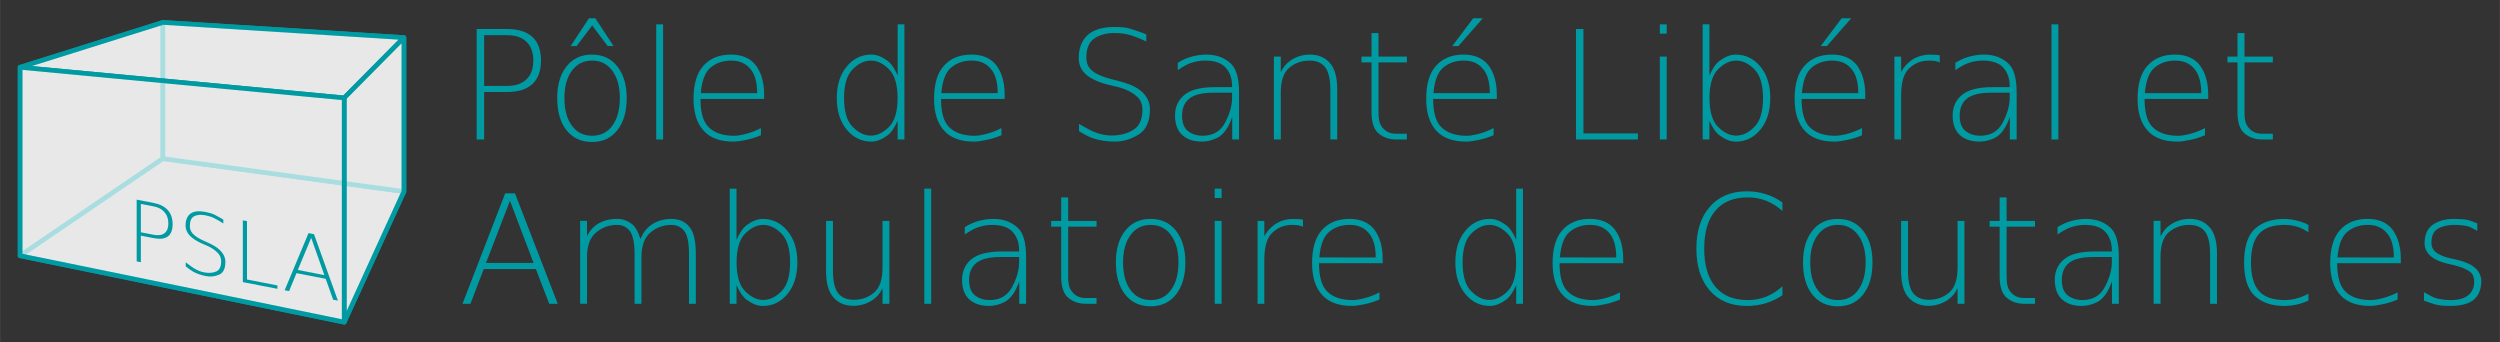 <svg xmlns:dc="http://purl.org/dc/elements/1.1/" xmlns:cc="http://creativecommons.org/ns#" xmlns:rdf="http://www.w3.org/1999/02/22-rdf-syntax-ns#" xmlns:svg="http://www.w3.org/2000/svg" xmlns="http://www.w3.org/2000/svg" xmlns:sodipodi="http://sodipodi.sourceforge.net/DTD/sodipodi-0.dtd" xmlns:inkscape="http://www.inkscape.org/namespaces/inkscape" width="422.764" height="57.87" viewBox="0 0 111.856 15.312" id="svg8" sodipodi:docname="logo PSLA Coutances.svg" inkscape:version="0.92.4 (5da689c313, 2019-01-14)" inkscape:export-filename="./logo PSLA Coutances.png" inkscape:export-xdpi="42.09" inkscape:export-ydpi="42.09"><rect x="0" y="0" width="111.856" height="15.312" fill="#333333" stroke="none"/><defs id="defs2"></defs><g inkscape:label="Calque 1" inkscape:groupmode="layer" id="layer1" transform="translate(-42.723,-103.924)"><g aria-label="P&#xF4;le de Sant&#xE9; Lib&#xE9;ral et Ambulatoire de Coutances" transform="scale(1.006,0.994)" style="font-style:normal;font-weight:normal;font-size:5.917px;line-height:1.25;font-family:sans-serif;letter-spacing:0px;word-spacing:0px;fill:#009aa2;fill-opacity:1;stroke:none;stroke-width:0.265" id="text817"><path d="m 63.999,106.133 v 2.285 h 1.023 q 0.556,0 0.859,-0.296 0.306,-0.296 0.306,-0.849 0,-0.543 -0.306,-0.843 -0.303,-0.296 -0.859,-0.296 z m -0.333,-0.276 h 1.356 q 0.743,0 1.126,0.36 0.38,0.36 0.38,1.056 0,0.699 -0.38,1.059 -0.383,0.36 -1.126,0.36 h -1.023 v 2.138 h -0.333 z" style="font-style:normal;font-variant:normal;font-weight:200;font-stretch:normal;font-size:6.821px;line-height:0px;font-family:'Helvetica Neue';-inkscape-font-specification:'Helvetica Neue Ultra-Light';text-align:start;text-anchor:start;fill:#009aa2;fill-opacity:1;stroke-width:0.265" id="path1388"></path><path d="m 69.701,107.738 q -0.33,-0.46 -0.899,-0.46 -0.57,0 -0.899,0.456 -0.333,0.453 -0.333,1.226 0,0.793 0.33,1.246 0.33,0.456 0.903,0.456 0.57,0 0.899,-0.456 0.333,-0.46 0.333,-1.246 0,-0.763 -0.333,-1.222 z m -0.903,-0.729 q 0.713,0 1.126,0.533 0.416,0.536 0.416,1.422 0,0.916 -0.416,1.446 -0.413,0.533 -1.126,0.533 -0.719,0 -1.136,-0.53 -0.413,-0.53 -0.413,-1.449 0,-0.896 0.416,-1.426 0.416,-0.53 1.132,-0.53 z m -0.137,-1.635 h 0.283 l 0.813,1.252 h -0.263 l -0.689,-0.929 -0.693,0.929 h -0.266 z" style="font-style:normal;font-variant:normal;font-weight:200;font-stretch:normal;font-size:6.821px;line-height:0px;font-family:'Helvetica Neue';-inkscape-font-specification:'Helvetica Neue Ultra-Light';text-align:start;text-anchor:start;fill:#009aa2;fill-opacity:1;stroke-width:0.265" id="path1390"></path><path d="m 71.653,105.647 h 0.306 v 5.183 h -0.306 z" style="font-style:normal;font-variant:normal;font-weight:200;font-stretch:normal;font-size:6.821px;line-height:0px;font-family:'Helvetica Neue';-inkscape-font-specification:'Helvetica Neue Ultra-Light';text-align:start;text-anchor:start;fill:#009aa2;fill-opacity:1;stroke-width:0.265" id="path1392"></path><path d="m 76.453,108.811 v 0.193 h -2.831 q 0,0.899 0.35,1.259 0.386,0.4 1.149,0.4 0.2,0 0.53,-0.087 0.333,-0.087 0.659,-0.26 v 0.323 q -0.33,0.14 -0.676,0.213 -0.346,0.073 -0.55,0.073 -0.863,0 -1.299,-0.466 -0.473,-0.496 -0.473,-1.456 0,-0.996 0.433,-1.485 0.443,-0.51 1.232,-0.51 0.733,0 1.106,0.483 0.37,0.506 0.37,1.319 z m -0.31,-0.067 q 0,-0.786 -0.353,-1.146 -0.296,-0.32 -0.806,-0.32 -0.556,0 -0.933,0.333 -0.346,0.31 -0.416,1.132 z" style="font-style:normal;font-variant:normal;font-weight:200;font-stretch:normal;font-size:6.821px;line-height:0px;font-family:'Helvetica Neue';-inkscape-font-specification:'Helvetica Neue Ultra-Light';text-align:start;text-anchor:start;fill:#009aa2;fill-opacity:1;stroke-width:0.265" id="path1394"></path><path d="m 82.391,107.951 v -2.305 h 0.3 v 5.183 h -0.3 v -0.846 q -0.21,0.486 -0.456,0.666 -0.376,0.276 -0.709,0.276 -0.663,0 -1.102,-0.54 -0.44,-0.54 -0.44,-1.419 0,-0.879 0.44,-1.419 0.44,-0.54 1.102,-0.54 0.333,0 0.709,0.276 0.246,0.18 0.456,0.666 z m -1.998,-0.283 q -0.386,0.39 -0.386,1.299 0,0.909 0.386,1.299 0.383,0.39 0.809,0.39 0.416,0 0.803,-0.39 0.383,-0.39 0.383,-1.299 0,-0.909 -0.383,-1.299 -0.386,-0.39 -0.803,-0.39 -0.426,0 -0.809,0.39 z" style="font-style:normal;font-variant:normal;font-weight:200;font-stretch:normal;font-size:6.821px;line-height:0px;font-family:'Helvetica Neue';-inkscape-font-specification:'Helvetica Neue Ultra-Light';text-align:start;text-anchor:start;fill:#009aa2;fill-opacity:1;stroke-width:0.265" id="path1396"></path><path d="m 87.151,108.811 v 0.193 h -2.831 q 0,0.899 0.35,1.259 0.386,0.4 1.149,0.4 0.2,0 0.53,-0.087 0.333,-0.087 0.659,-0.26 v 0.323 q -0.33,0.14 -0.676,0.213 -0.346,0.073 -0.55,0.073 -0.863,0 -1.299,-0.466 -0.473,-0.496 -0.473,-1.456 0,-0.996 0.433,-1.485 0.443,-0.51 1.232,-0.51 0.733,0 1.106,0.483 0.37,0.506 0.37,1.319 z m -0.31,-0.067 q 0,-0.786 -0.353,-1.146 -0.296,-0.32 -0.806,-0.32 -0.556,0 -0.933,0.333 -0.346,0.31 -0.416,1.132 z" style="font-style:normal;font-variant:normal;font-weight:200;font-stretch:normal;font-size:6.821px;line-height:0px;font-family:'Helvetica Neue';-inkscape-font-specification:'Helvetica Neue Ultra-Light';text-align:start;text-anchor:start;fill:#009aa2;fill-opacity:1;stroke-width:0.265" id="path1398"></path><path d="m 93.449,106.106 v 0.313 q -0.326,-0.163 -0.723,-0.29 -0.26,-0.083 -0.656,-0.09 -0.586,-0.01 -0.953,0.26 -0.333,0.246 -0.333,0.846 0,0.37 0.253,0.586 0.27,0.23 0.813,0.37 l 0.396,0.103 q 0.533,0.14 0.823,0.333 0.543,0.37 0.543,0.929 0,0.809 -0.476,1.122 -0.52,0.336 -1.066,0.336 -0.57,0 -1.019,-0.157 -0.283,-0.113 -0.593,-0.313 v -0.326 q 0.466,0.276 0.653,0.353 0.416,0.17 0.773,0.17 0.61,0 1.013,-0.27 0.38,-0.253 0.38,-0.889 0,-0.373 -0.233,-0.586 -0.336,-0.31 -0.873,-0.44 l -0.4,-0.097 q -0.48,-0.117 -0.816,-0.326 -0.51,-0.32 -0.51,-0.873 0,-0.689 0.416,-1.059 0.386,-0.343 1.172,-0.346 0.463,0 0.709,0.08 0.633,0.206 0.706,0.26 z" style="font-style:normal;font-variant:normal;font-weight:200;font-stretch:normal;font-size:6.821px;line-height:0px;font-family:'Helvetica Neue';-inkscape-font-specification:'Helvetica Neue Ultra-Light';text-align:start;text-anchor:start;fill:#009aa2;fill-opacity:1;stroke-width:0.265" id="path1400"></path><path d="m 96.433,108.724 q -0.739,0 -1.066,0.263 -0.326,0.263 -0.326,0.769 0,0.493 0.27,0.699 0.27,0.207 0.639,0.207 0.699,0 1.006,-0.593 0.31,-0.593 0.31,-1.116 v -0.23 z m 1.142,-0.023 v 2.128 h -0.303 v -1.013 q -0.256,0.743 -0.679,0.946 -0.336,0.163 -0.669,0.163 -0.556,0 -0.876,-0.296 -0.32,-0.3 -0.32,-0.879 0,-0.58 0.416,-0.926 0.416,-0.35 1.362,-0.35 h 0.759 v -0.06 q 0,-0.496 -0.283,-0.816 -0.28,-0.32 -0.926,-0.32 -0.32,0 -0.653,0.12 -0.213,0.077 -0.553,0.31 v -0.33 q 0.296,-0.183 0.553,-0.26 0.373,-0.11 0.716,-0.11 0.659,0 1.086,0.4 0.37,0.343 0.37,1.292 z" style="font-style:normal;font-variant:normal;font-weight:200;font-stretch:normal;font-size:6.821px;line-height:0px;font-family:'Helvetica Neue';-inkscape-font-specification:'Helvetica Neue Ultra-Light';text-align:start;text-anchor:start;fill:#009aa2;fill-opacity:1;stroke-width:0.265" id="path1402"></path><path d="m 101.942,108.578 v 2.252 h -0.306 v -2.232 q 0,-0.726 -0.233,-1.023 -0.233,-0.296 -0.686,-0.296 -0.53,0 -0.906,0.32 -0.38,0.323 -0.38,1.122 v 2.108 h -0.306 v -3.73 h 0.306 v 0.699 q 0.163,-0.34 0.43,-0.52 0.393,-0.27 0.869,-0.27 0.553,0 0.883,0.376 0.33,0.373 0.33,1.192 z" style="font-style:normal;font-variant:normal;font-weight:200;font-stretch:normal;font-size:6.821px;line-height:0px;font-family:'Helvetica Neue';-inkscape-font-specification:'Helvetica Neue Ultra-Light';text-align:start;text-anchor:start;fill:#009aa2;fill-opacity:1;stroke-width:0.265" id="path1404"></path><path d="m 103.778,106.04 v 1.059 h 1.262 v 0.26 h -1.262 v 2.242 q 0,0.426 0.11,0.596 0.226,0.373 0.659,0.373 h 0.493 v 0.26 h -0.476 q -0.456,0 -0.776,-0.266 -0.32,-0.266 -0.32,-0.963 v -2.242 h -0.446 v -0.26 h 0.446 v -1.059 z" style="font-style:normal;font-variant:normal;font-weight:200;font-stretch:normal;font-size:6.821px;line-height:0px;font-family:'Helvetica Neue';-inkscape-font-specification:'Helvetica Neue Ultra-Light';text-align:start;text-anchor:start;fill:#009aa2;fill-opacity:1;stroke-width:0.265" id="path1406"></path><path d="m 109.04,108.811 v 0.193 h -2.831 q 0,0.899 0.35,1.259 0.386,0.4 1.149,0.4 0.2,0 0.53,-0.087 0.333,-0.087 0.659,-0.26 v 0.323 q -0.33,0.14 -0.676,0.213 -0.346,0.073 -0.55,0.073 -0.863,0 -1.299,-0.466 -0.473,-0.496 -0.473,-1.456 0,-0.996 0.433,-1.485 0.443,-0.51 1.232,-0.51 0.733,0 1.106,0.483 0.37,0.506 0.37,1.319 z m -0.31,-0.067 q 0,-0.786 -0.353,-1.146 -0.296,-0.32 -0.806,-0.32 -0.556,0 -0.933,0.333 -0.346,0.31 -0.416,1.132 z m -0.739,-3.371 h 0.426 l -1.086,1.252 h -0.273 z" style="font-style:normal;font-variant:normal;font-weight:200;font-stretch:normal;font-size:6.821px;line-height:0px;font-family:'Helvetica Neue';-inkscape-font-specification:'Helvetica Neue Ultra-Light';text-align:start;text-anchor:start;fill:#009aa2;fill-opacity:1;stroke-width:0.265" id="path1408"></path><path d="m 112.561,105.856 h 0.333 v 4.7 h 2.421 v 0.273 h -2.754 z" style="font-style:normal;font-variant:normal;font-weight:200;font-stretch:normal;font-size:6.821px;line-height:0px;font-family:'Helvetica Neue';-inkscape-font-specification:'Helvetica Neue Ultra-Light';text-align:start;text-anchor:start;fill:#009aa2;fill-opacity:1;stroke-width:0.265" id="path1410"></path><path d="m 116.291,107.099 h 0.306 v 3.73 h -0.306 z m 0,-1.452 h 0.306 v 0.42 h -0.306 z" style="font-style:normal;font-variant:normal;font-weight:200;font-stretch:normal;font-size:6.821px;line-height:0px;font-family:'Helvetica Neue';-inkscape-font-specification:'Helvetica Neue Ultra-Light';text-align:start;text-anchor:start;fill:#009aa2;fill-opacity:1;stroke-width:0.265" id="path1412"></path><path d="m 120.494,110.266 q 0.386,-0.39 0.386,-1.299 0,-0.909 -0.386,-1.299 -0.383,-0.39 -0.809,-0.39 -0.416,0 -0.803,0.39 -0.383,0.39 -0.383,1.299 0,0.909 0.383,1.299 0.386,0.39 0.803,0.39 0.426,0 0.809,-0.39 z m -1.998,-2.315 q 0.21,-0.486 0.456,-0.666 0.376,-0.276 0.709,-0.276 0.663,0 1.102,0.54 0.44,0.54 0.44,1.419 0,0.879 -0.44,1.419 -0.44,0.54 -1.102,0.54 -0.333,0 -0.709,-0.276 -0.246,-0.18 -0.456,-0.666 v 0.846 h -0.3 v -5.183 h 0.3 z" style="font-style:normal;font-variant:normal;font-weight:200;font-stretch:normal;font-size:6.821px;line-height:0px;font-family:'Helvetica Neue';-inkscape-font-specification:'Helvetica Neue Ultra-Light';text-align:start;text-anchor:start;fill:#009aa2;fill-opacity:1;stroke-width:0.265" id="path1414"></path><path d="m 125.427,108.811 v 0.193 h -2.831 q 0,0.899 0.35,1.259 0.386,0.4 1.149,0.4 0.2,0 0.53,-0.087 0.333,-0.087 0.659,-0.26 v 0.323 q -0.33,0.14 -0.676,0.213 -0.346,0.073 -0.55,0.073 -0.863,0 -1.299,-0.466 -0.473,-0.496 -0.473,-1.456 0,-0.996 0.433,-1.485 0.443,-0.51 1.232,-0.51 0.733,0 1.106,0.483 0.37,0.506 0.37,1.319 z m -0.31,-0.067 q 0,-0.786 -0.353,-1.146 -0.296,-0.32 -0.806,-0.32 -0.556,0 -0.933,0.333 -0.346,0.31 -0.416,1.132 z m -0.739,-3.371 h 0.426 l -1.086,1.252 h -0.273 z" style="font-style:normal;font-variant:normal;font-weight:200;font-stretch:normal;font-size:6.821px;line-height:0px;font-family:'Helvetica Neue';-inkscape-font-specification:'Helvetica Neue Ultra-Light';text-align:start;text-anchor:start;fill:#009aa2;fill-opacity:1;stroke-width:0.265" id="path1416"></path><path d="m 128.741,107.362 q -0.073,-0.037 -0.2,-0.063 -0.113,-0.02 -0.286,-0.02 -0.566,0 -0.939,0.42 -0.293,0.34 -0.293,1.166 v 1.965 h -0.3 v -3.73 h 0.3 v 0.699 q 0.15,-0.3 0.42,-0.506 0.373,-0.283 0.879,-0.283 0.13,0 0.226,0.01 0.1,0 0.193,0.023 z" style="font-style:normal;font-variant:normal;font-weight:200;font-stretch:normal;font-size:6.821px;line-height:0px;font-family:'Helvetica Neue';-inkscape-font-specification:'Helvetica Neue Ultra-Light';text-align:start;text-anchor:start;fill:#009aa2;fill-opacity:1;stroke-width:0.265" id="path1418"></path><path d="m 131.019,108.724 q -0.739,0 -1.066,0.263 -0.326,0.263 -0.326,0.769 0,0.493 0.27,0.699 0.27,0.207 0.639,0.207 0.699,0 1.006,-0.593 0.31,-0.593 0.31,-1.116 v -0.23 z m 1.142,-0.023 v 2.128 h -0.303 v -1.013 q -0.256,0.743 -0.679,0.946 -0.336,0.163 -0.669,0.163 -0.556,0 -0.876,-0.296 -0.32,-0.3 -0.32,-0.879 0,-0.58 0.416,-0.926 0.416,-0.35 1.362,-0.35 h 0.759 v -0.06 q 0,-0.496 -0.283,-0.816 -0.28,-0.32 -0.926,-0.32 -0.32,0 -0.653,0.12 -0.213,0.077 -0.553,0.31 v -0.33 q 0.296,-0.183 0.553,-0.26 0.373,-0.11 0.716,-0.11 0.659,0 1.086,0.4 0.37,0.343 0.37,1.292 z" style="font-style:normal;font-variant:normal;font-weight:200;font-stretch:normal;font-size:6.821px;line-height:0px;font-family:'Helvetica Neue';-inkscape-font-specification:'Helvetica Neue Ultra-Light';text-align:start;text-anchor:start;fill:#009aa2;fill-opacity:1;stroke-width:0.265" id="path1420"></path><path d="m 133.71,105.647 h 0.306 v 5.183 h -0.306 z" style="font-style:normal;font-variant:normal;font-weight:200;font-stretch:normal;font-size:6.821px;line-height:0px;font-family:'Helvetica Neue';-inkscape-font-specification:'Helvetica Neue Ultra-Light';text-align:start;text-anchor:start;fill:#009aa2;fill-opacity:1;stroke-width:0.265" id="path1422"></path><path d="m 140.681,108.811 v 0.193 h -2.831 q 0,0.899 0.35,1.259 0.386,0.4 1.149,0.4 0.2,0 0.53,-0.087 0.333,-0.087 0.659,-0.26 v 0.323 q -0.33,0.14 -0.676,0.213 -0.346,0.073 -0.55,0.073 -0.863,0 -1.299,-0.466 -0.473,-0.496 -0.473,-1.456 0,-0.996 0.433,-1.485 0.443,-0.51 1.232,-0.51 0.733,0 1.106,0.483 0.37,0.506 0.37,1.319 z m -0.31,-0.067 q 0,-0.786 -0.353,-1.146 -0.296,-0.32 -0.806,-0.32 -0.556,0 -0.933,0.333 -0.346,0.31 -0.416,1.132 z" style="font-style:normal;font-variant:normal;font-weight:200;font-stretch:normal;font-size:6.821px;line-height:0px;font-family:'Helvetica Neue';-inkscape-font-specification:'Helvetica Neue Ultra-Light';text-align:start;text-anchor:start;fill:#009aa2;fill-opacity:1;stroke-width:0.265" id="path1424"></path><path d="m 142.294,106.04 v 1.059 h 1.262 v 0.26 h -1.262 v 2.242 q 0,0.426 0.11,0.596 0.226,0.373 0.659,0.373 h 0.493 v 0.26 h -0.476 q -0.456,0 -0.776,-0.266 -0.32,-0.266 -0.32,-0.963 v -2.242 h -0.446 v -0.26 h 0.446 v -1.059 z" style="font-style:normal;font-variant:normal;font-weight:200;font-stretch:normal;font-size:6.821px;line-height:0px;font-family:'Helvetica Neue';-inkscape-font-specification:'Helvetica Neue Ultra-Light';text-align:start;text-anchor:start;fill:#009aa2;fill-opacity:1;stroke-width:0.265" id="path1426"></path><path d="m 65.148,113.589 -1.066,2.798 h 2.115 z m -0.213,-0.336 h 0.436 l 1.902,4.973 H 66.894 l -0.593,-1.562 h -2.321 l -0.59,1.562 H 63.037 Z" style="font-style:normal;font-variant:normal;font-weight:200;font-stretch:normal;font-size:6.821px;line-height:0px;font-family:'Helvetica Neue';-inkscape-font-specification:'Helvetica Neue Ultra-Light';text-align:start;text-anchor:start;fill:#009aa2;fill-opacity:1;stroke-width:0.265" id="path1428"></path><path d="m 70.954,115.308 q 0.173,-0.45 0.546,-0.679 0.353,-0.223 0.839,-0.223 0.486,0 0.779,0.343 0.296,0.34 0.296,1.226 v 2.252 h -0.303 v -2.232 q 0,-0.773 -0.213,-1.046 -0.213,-0.273 -0.566,-0.273 -0.513,0 -0.906,0.316 -0.43,0.343 -0.43,1.126 v 2.108 h -0.306 v -2.232 q 0,-0.746 -0.207,-1.033 -0.207,-0.286 -0.573,-0.286 -0.513,0 -0.906,0.32 -0.43,0.343 -0.43,1.122 v 2.108 h -0.306 v -3.73 h 0.306 v 0.699 q 0.163,-0.366 0.506,-0.58 0.346,-0.21 0.849,-0.21 0.326,0 0.629,0.22 0.233,0.17 0.393,0.683 z" style="font-style:normal;font-variant:normal;font-weight:200;font-stretch:normal;font-size:6.821px;line-height:0px;font-family:'Helvetica Neue';-inkscape-font-specification:'Helvetica Neue Ultra-Light';text-align:start;text-anchor:start;fill:#009aa2;fill-opacity:1;stroke-width:0.265" id="path1430"></path><path d="m 77.222,117.663 q 0.386,-0.39 0.386,-1.299 0,-0.909 -0.386,-1.299 -0.383,-0.39 -0.809,-0.39 -0.416,0 -0.803,0.39 -0.383,0.39 -0.383,1.299 0,0.909 0.383,1.299 0.386,0.39 0.803,0.39 0.426,0 0.809,-0.39 z m -1.998,-2.315 q 0.21,-0.486 0.456,-0.666 0.376,-0.276 0.709,-0.276 0.663,0 1.102,0.54 0.44,0.54 0.44,1.419 0,0.879 -0.44,1.419 -0.44,0.54 -1.102,0.54 -0.333,0 -0.709,-0.276 -0.246,-0.18 -0.456,-0.666 v 0.846 h -0.3 v -5.183 h 0.3 z" style="font-style:normal;font-variant:normal;font-weight:200;font-stretch:normal;font-size:6.821px;line-height:0px;font-family:'Helvetica Neue';-inkscape-font-specification:'Helvetica Neue Ultra-Light';text-align:start;text-anchor:start;fill:#009aa2;fill-opacity:1;stroke-width:0.265" id="path1432"></path><path d="m 79.207,116.747 v -2.252 h 0.306 v 2.232 q 0,0.726 0.233,1.023 0.233,0.296 0.686,0.296 0.53,0 0.906,-0.32 0.38,-0.323 0.38,-1.122 v -2.108 h 0.306 v 3.73 h -0.306 v -0.699 q -0.163,0.34 -0.43,0.52 -0.393,0.27 -0.869,0.27 -0.553,0 -0.883,-0.376 -0.33,-0.373 -0.33,-1.192 z" style="font-style:normal;font-variant:normal;font-weight:200;font-stretch:normal;font-size:6.821px;line-height:0px;font-family:'Helvetica Neue';-inkscape-font-specification:'Helvetica Neue Ultra-Light';text-align:start;text-anchor:start;fill:#009aa2;fill-opacity:1;stroke-width:0.265" id="path1434"></path><path d="m 83.577,113.043 h 0.306 v 5.183 h -0.306 z" style="font-style:normal;font-variant:normal;font-weight:200;font-stretch:normal;font-size:6.821px;line-height:0px;font-family:'Helvetica Neue';-inkscape-font-specification:'Helvetica Neue Ultra-Light';text-align:start;text-anchor:start;fill:#009aa2;fill-opacity:1;stroke-width:0.265" id="path1436"></path><path d="m 86.961,116.121 q -0.739,0 -1.066,0.263 -0.326,0.263 -0.326,0.769 0,0.493 0.27,0.699 0.27,0.207 0.639,0.207 0.699,0 1.006,-0.593 0.31,-0.593 0.31,-1.116 v -0.23 z m 1.142,-0.023 v 2.128 h -0.303 v -1.013 q -0.256,0.743 -0.679,0.946 -0.336,0.163 -0.669,0.163 -0.556,0 -0.876,-0.296 -0.32,-0.3 -0.32,-0.879 0,-0.58 0.416,-0.926 0.416,-0.35 1.362,-0.35 h 0.759 v -0.06 q 0,-0.496 -0.283,-0.816 -0.28,-0.32 -0.926,-0.32 -0.32,0 -0.653,0.12 -0.213,0.077 -0.553,0.31 V 114.775 q 0.296,-0.183 0.553,-0.26 0.373,-0.11 0.716,-0.11 0.659,0 1.086,0.4 0.37,0.343 0.37,1.292 z" style="font-style:normal;font-variant:normal;font-weight:200;font-stretch:normal;font-size:6.821px;line-height:0px;font-family:'Helvetica Neue';-inkscape-font-specification:'Helvetica Neue Ultra-Light';text-align:start;text-anchor:start;fill:#009aa2;fill-opacity:1;stroke-width:0.265" id="path1438"></path><path d="m 89.975,113.436 v 1.059 h 1.262 v 0.26 h -1.262 v 2.242 q 0,0.426 0.11,0.596 0.226,0.373 0.659,0.373 h 0.493 v 0.26 H 90.761 q -0.456,0 -0.776,-0.266 -0.32,-0.266 -0.32,-0.963 v -2.242 h -0.446 v -0.26 h 0.446 v -1.059 z" style="font-style:normal;font-variant:normal;font-weight:200;font-stretch:normal;font-size:6.821px;line-height:0px;font-family:'Helvetica Neue';-inkscape-font-specification:'Helvetica Neue Ultra-Light';text-align:start;text-anchor:start;fill:#009aa2;fill-opacity:1;stroke-width:0.265" id="path1440"></path><path d="m 94.548,115.135 q -0.33,-0.46 -0.899,-0.46 -0.57,0 -0.899,0.456 -0.333,0.453 -0.333,1.226 0,0.793 0.33,1.246 0.33,0.456 0.903,0.456 0.57,0 0.899,-0.456 0.333,-0.46 0.333,-1.246 0,-0.763 -0.333,-1.222 z M 93.646,114.405 q 0.713,0 1.126,0.533 0.416,0.536 0.416,1.422 0,0.916 -0.416,1.446 -0.413,0.533 -1.126,0.533 -0.719,0 -1.136,-0.53 -0.413,-0.53 -0.413,-1.449 0,-0.896 0.416,-1.426 0.416,-0.53 1.132,-0.53 z" style="font-style:normal;font-variant:normal;font-weight:200;font-stretch:normal;font-size:6.821px;line-height:0px;font-family:'Helvetica Neue';-inkscape-font-specification:'Helvetica Neue Ultra-Light';text-align:start;text-anchor:start;fill:#009aa2;fill-opacity:1;stroke-width:0.265" id="path1442"></path><path d="m 96.493,114.495 h 0.306 v 3.73 h -0.306 z m 0,-1.452 h 0.306 v 0.42 h -0.306 z" style="font-style:normal;font-variant:normal;font-weight:200;font-stretch:normal;font-size:6.821px;line-height:0px;font-family:'Helvetica Neue';-inkscape-font-specification:'Helvetica Neue Ultra-Light';text-align:start;text-anchor:start;fill:#009aa2;fill-opacity:1;stroke-width:0.265" id="path1444"></path><path d="m 100.417,114.758 q -0.073,-0.037 -0.2,-0.063 -0.113,-0.02 -0.286,-0.02 -0.566,0 -0.939,0.42 -0.293,0.34 -0.293,1.166 v 1.965 h -0.3 v -3.73 h 0.3 v 0.699 q 0.15,-0.3 0.42,-0.506 0.373,-0.283 0.879,-0.283 0.13,0 0.226,0.01 0.1,0 0.193,0.023 z" style="font-style:normal;font-variant:normal;font-weight:200;font-stretch:normal;font-size:6.821px;line-height:0px;font-family:'Helvetica Neue';-inkscape-font-specification:'Helvetica Neue Ultra-Light';text-align:start;text-anchor:start;fill:#009aa2;fill-opacity:1;stroke-width:0.265" id="path1446"></path><path d="m 103.964,116.207 v 0.193 h -2.831 q 0,0.899 0.35,1.259 0.386,0.4 1.149,0.4 0.2,0 0.53,-0.087 0.333,-0.087 0.659,-0.26 v 0.323 q -0.33,0.14 -0.676,0.213 -0.346,0.073 -0.55,0.073 -0.863,0 -1.299,-0.466 -0.473,-0.496 -0.473,-1.456 0,-0.996 0.433,-1.485 0.443,-0.51 1.232,-0.51 0.733,0 1.106,0.483 0.37,0.506 0.37,1.319 z m -0.31,-0.067 q 0,-0.786 -0.353,-1.146 -0.296,-0.32 -0.806,-0.32 -0.556,0 -0.933,0.333 -0.346,0.31 -0.416,1.132 z" style="font-style:normal;font-variant:normal;font-weight:200;font-stretch:normal;font-size:6.821px;line-height:0px;font-family:'Helvetica Neue';-inkscape-font-specification:'Helvetica Neue Ultra-Light';text-align:start;text-anchor:start;fill:#009aa2;fill-opacity:1;stroke-width:0.265" id="path1448"></path><path d="m 109.903,115.348 v -2.305 h 0.3 v 5.183 h -0.3 v -0.846 q -0.21,0.486 -0.456,0.666 -0.376,0.276 -0.709,0.276 -0.663,0 -1.102,-0.54 -0.44,-0.54 -0.44,-1.419 0,-0.879 0.44,-1.419 0.44,-0.54 1.102,-0.54 0.333,0 0.709,0.276 0.246,0.18 0.456,0.666 z m -1.998,-0.283 q -0.386,0.39 -0.386,1.299 0,0.909 0.386,1.299 0.383,0.39 0.809,0.39 0.416,0 0.803,-0.39 0.383,-0.39 0.383,-1.299 0,-0.909 -0.383,-1.299 -0.386,-0.39 -0.803,-0.39 -0.426,0 -0.809,0.39 z" style="font-style:normal;font-variant:normal;font-weight:200;font-stretch:normal;font-size:6.821px;line-height:0px;font-family:'Helvetica Neue';-inkscape-font-specification:'Helvetica Neue Ultra-Light';text-align:start;text-anchor:start;fill:#009aa2;fill-opacity:1;stroke-width:0.265" id="path1450"></path><path d="m 114.662,116.207 v 0.193 h -2.831 q 0,0.899 0.35,1.259 0.386,0.4 1.149,0.4 0.2,0 0.53,-0.087 0.333,-0.087 0.659,-0.26 v 0.323 q -0.33,0.14 -0.676,0.213 -0.346,0.073 -0.55,0.073 -0.863,0 -1.299,-0.466 -0.473,-0.496 -0.473,-1.456 0,-0.996 0.433,-1.485 0.443,-0.51 1.232,-0.51 0.733,0 1.106,0.483 0.37,0.506 0.37,1.319 z m -0.31,-0.067 q 0,-0.786 -0.353,-1.146 -0.296,-0.32 -0.806,-0.32 -0.556,0 -0.933,0.333 -0.346,0.31 -0.416,1.132 z" style="font-style:normal;font-variant:normal;font-weight:200;font-stretch:normal;font-size:6.821px;line-height:0px;font-family:'Helvetica Neue';-inkscape-font-specification:'Helvetica Neue Ultra-Light';text-align:start;text-anchor:start;fill:#009aa2;fill-opacity:1;stroke-width:0.265" id="path1452"></path><path d="m 121.743,113.666 v 0.383 q -0.34,-0.31 -0.723,-0.46 -0.386,-0.153 -0.819,-0.153 -0.939,0 -1.436,0.593 -0.5,0.593 -0.5,1.715 0,1.122 0.5,1.719 0.496,0.596 1.436,0.596 0.433,0 0.819,-0.153 0.383,-0.157 0.723,-0.466 v 0.403 q -0.353,0.24 -0.749,0.36 -0.393,0.12 -0.833,0.12 -1.046,0 -1.645,-0.689 -0.6,-0.693 -0.6,-1.889 0,-1.199 0.6,-1.889 0.6,-0.693 1.645,-0.693 0.446,0 0.839,0.127 0.396,0.123 0.743,0.376 z" style="font-style:normal;font-variant:normal;font-weight:200;font-stretch:normal;font-size:6.821px;line-height:0px;font-family:'Helvetica Neue';-inkscape-font-specification:'Helvetica Neue Ultra-Light';text-align:start;text-anchor:start;fill:#009aa2;fill-opacity:1;stroke-width:0.265" id="path1454"></path><path d="m 125.111,115.135 q -0.33,-0.46 -0.899,-0.46 -0.57,0 -0.899,0.456 -0.333,0.453 -0.333,1.226 0,0.793 0.33,1.246 0.33,0.456 0.903,0.456 0.57,0 0.899,-0.456 0.333,-0.46 0.333,-1.246 0,-0.763 -0.333,-1.222 z m -0.903,-0.729 q 0.713,0 1.126,0.533 0.416,0.536 0.416,1.422 0,0.916 -0.416,1.446 -0.413,0.533 -1.126,0.533 -0.719,0 -1.136,-0.53 -0.413,-0.53 -0.413,-1.449 0,-0.896 0.416,-1.426 0.416,-0.53 1.132,-0.53 z" style="font-style:normal;font-variant:normal;font-weight:200;font-stretch:normal;font-size:6.821px;line-height:0px;font-family:'Helvetica Neue';-inkscape-font-specification:'Helvetica Neue Ultra-Light';text-align:start;text-anchor:start;fill:#009aa2;fill-opacity:1;stroke-width:0.265" id="path1456"></path><path d="m 127.022,116.747 v -2.252 h 0.306 v 2.232 q 0,0.726 0.233,1.023 0.233,0.296 0.686,0.296 0.53,0 0.906,-0.32 0.38,-0.323 0.38,-1.122 v -2.108 h 0.306 v 3.73 h -0.306 v -0.699 q -0.163,0.34 -0.43,0.52 -0.393,0.27 -0.869,0.27 -0.553,0 -0.883,-0.376 -0.33,-0.373 -0.33,-1.192 z" style="font-style:normal;font-variant:normal;font-weight:200;font-stretch:normal;font-size:6.821px;line-height:0px;font-family:'Helvetica Neue';-inkscape-font-specification:'Helvetica Neue Ultra-Light';text-align:start;text-anchor:start;fill:#009aa2;fill-opacity:1;stroke-width:0.265" id="path1458"></path><path d="m 131.715,113.436 v 1.059 h 1.262 v 0.26 h -1.262 v 2.242 q 0,0.426 0.11,0.596 0.226,0.373 0.659,0.373 h 0.493 v 0.26 h -0.476 q -0.456,0 -0.776,-0.266 -0.32,-0.266 -0.32,-0.963 v -2.242 h -0.446 v -0.26 h 0.446 v -1.059 z" style="font-style:normal;font-variant:normal;font-weight:200;font-stretch:normal;font-size:6.821px;line-height:0px;font-family:'Helvetica Neue';-inkscape-font-specification:'Helvetica Neue Ultra-Light';text-align:start;text-anchor:start;fill:#009aa2;fill-opacity:1;stroke-width:0.265" id="path1460"></path><path d="m 135.562,116.121 q -0.739,0 -1.066,0.263 -0.326,0.263 -0.326,0.769 0,0.493 0.27,0.699 0.27,0.207 0.639,0.207 0.699,0 1.006,-0.593 0.31,-0.593 0.31,-1.116 v -0.23 z m 1.142,-0.023 v 2.128 h -0.303 v -1.013 q -0.256,0.743 -0.679,0.946 -0.336,0.163 -0.669,0.163 -0.556,0 -0.876,-0.296 -0.32,-0.3 -0.32,-0.879 0,-0.58 0.416,-0.926 0.416,-0.35 1.362,-0.35 h 0.759 v -0.06 q 0,-0.496 -0.283,-0.816 -0.28,-0.32 -0.926,-0.32 -0.32,0 -0.653,0.12 -0.213,0.077 -0.553,0.31 V 114.775 q 0.296,-0.183 0.553,-0.26 0.373,-0.11 0.716,-0.11 0.659,0 1.086,0.4 0.37,0.343 0.37,1.292 z" style="font-style:normal;font-variant:normal;font-weight:200;font-stretch:normal;font-size:6.821px;line-height:0px;font-family:'Helvetica Neue';-inkscape-font-specification:'Helvetica Neue Ultra-Light';text-align:start;text-anchor:start;fill:#009aa2;fill-opacity:1;stroke-width:0.265" id="path1462"></path><path d="m 141.071,115.974 v 2.252 h -0.306 v -2.232 q 0,-0.726 -0.233,-1.023 -0.233,-0.296 -0.686,-0.296 -0.53,0 -0.906,0.32 -0.38,0.323 -0.38,1.122 v 2.108 h -0.306 v -3.73 h 0.306 v 0.699 q 0.163,-0.34 0.43,-0.52 0.393,-0.27 0.869,-0.27 0.553,0 0.883,0.376 0.33,0.373 0.33,1.192 z" style="font-style:normal;font-variant:normal;font-weight:200;font-stretch:normal;font-size:6.821px;line-height:0px;font-family:'Helvetica Neue';-inkscape-font-specification:'Helvetica Neue Ultra-Light';text-align:start;text-anchor:start;fill:#009aa2;fill-opacity:1;stroke-width:0.265" id="path1464"></path><path d="m 145.138,114.675 v 0.326 q -0.276,-0.17 -0.456,-0.23 -0.31,-0.097 -0.593,-0.097 -0.806,0 -1.156,0.413 -0.35,0.413 -0.35,1.276 0,0.869 0.35,1.282 0.35,0.413 1.156,0.413 0.266,0 0.526,-0.073 0.263,-0.07 0.523,-0.213 v 0.31 q -0.256,0.12 -0.53,0.18 -0.276,0.06 -0.546,0.06 -0.819,0 -1.302,-0.443 -0.483,-0.446 -0.483,-1.515 0,-1.069 0.483,-1.515 0.483,-0.443 1.302,-0.443 0.266,0 0.566,0.077 0.3,0.073 0.51,0.193 z" style="font-style:normal;font-variant:normal;font-weight:200;font-stretch:normal;font-size:6.821px;line-height:0px;font-family:'Helvetica Neue';-inkscape-font-specification:'Helvetica Neue Ultra-Light';text-align:start;text-anchor:start;fill:#009aa2;fill-opacity:1;stroke-width:0.265" id="path1466"></path><path d="m 149.248,116.207 v 0.193 h -2.831 q 0,0.899 0.35,1.259 0.386,0.4 1.149,0.4 0.2,0 0.53,-0.087 0.333,-0.087 0.659,-0.26 v 0.323 q -0.33,0.14 -0.676,0.213 -0.346,0.073 -0.55,0.073 -0.863,0 -1.299,-0.466 -0.473,-0.496 -0.473,-1.456 0,-0.996 0.433,-1.485 0.443,-0.51 1.232,-0.51 0.733,0 1.106,0.483 0.37,0.506 0.37,1.319 z m -0.31,-0.067 q 0,-0.786 -0.353,-1.146 -0.296,-0.32 -0.806,-0.32 -0.556,0 -0.933,0.333 -0.346,0.31 -0.416,1.132 z" style="font-style:normal;font-variant:normal;font-weight:200;font-stretch:normal;font-size:6.821px;line-height:0px;font-family:'Helvetica Neue';-inkscape-font-specification:'Helvetica Neue Ultra-Light';text-align:start;text-anchor:start;fill:#009aa2;fill-opacity:1;stroke-width:0.265" id="path1468"></path><path d="m 152.649,114.605 v 0.336 q -0.323,-0.18 -0.403,-0.2 -0.233,-0.057 -0.58,-0.067 -0.526,0 -0.826,0.21 -0.23,0.173 -0.23,0.593 0,0.283 0.216,0.443 0.23,0.173 0.656,0.266 l 0.21,0.047 q 0.53,0.117 0.803,0.33 0.316,0.243 0.333,0.633 0,0.53 -0.313,0.829 -0.333,0.296 -1.072,0.296 -0.413,0 -0.626,-0.057 -0.256,-0.073 -0.54,-0.177 V 117.706 q 0.406,0.233 0.526,0.266 0.33,0.087 0.653,0.087 0.54,0 0.796,-0.223 0.26,-0.226 0.26,-0.593 0,-0.306 -0.173,-0.446 -0.25,-0.2 -0.796,-0.326 l -0.213,-0.05 q -0.47,-0.11 -0.716,-0.31 -0.31,-0.25 -0.31,-0.606 0,-0.586 0.373,-0.843 0.373,-0.256 0.916,-0.256 0.463,0 0.639,0.05 0.213,0.06 0.416,0.15 z" style="font-style:normal;font-variant:normal;font-weight:200;font-stretch:normal;font-size:6.821px;line-height:0px;font-family:'Helvetica Neue';-inkscape-font-specification:'Helvetica Neue Ultra-Light';text-align:start;text-anchor:start;fill:#009aa2;fill-opacity:1;stroke-width:0.265" id="path1470"></path></g><g id="g981" style="opacity:1;vector-effect:none;fill:#ffffff;fill-opacity:0.663;stroke:#009aa2;stroke-width:0.444;stroke-linecap:round;stroke-linejoin:round;stroke-miterlimit:4;stroke-dasharray:none;stroke-dashoffset:0;stroke-opacity:1"><path d="m 43.621,106.934 v 8.432 l 6.39,-4.347 v -6.092 z" style="fill:#ffffff;fill-opacity:0.663;fill-rule:evenodd;stroke:#009aa2;stroke-width:0.209;stroke-linejoin:round;stroke-miterlimit:4;stroke-dasharray:none;stroke-opacity:1" id="path1415" inkscape:connector-curvature="0"></path><path d="m 43.621,115.367 14.5,2.971 2.673,-5.845 -10.783,-1.473 z" style="fill:#ffffff;fill-opacity:0.663;fill-rule:evenodd;stroke:#009aa2;stroke-width:0.209;stroke-linejoin:round;stroke-miterlimit:4;stroke-dasharray:none;stroke-opacity:1" id="path1417" inkscape:connector-curvature="0"></path><path d="m 50.011,104.928 10.783,0.68 v 6.885 l -10.783,-1.473 z" style="fill:#ffffff;fill-opacity:0.663;fill-rule:evenodd;stroke:#009aa2;stroke-width:0.209;stroke-linejoin:round;stroke-miterlimit:4;stroke-dasharray:none;stroke-opacity:1" id="path1419" inkscape:connector-curvature="0"></path><path d="m 43.621,106.934 14.5,1.371 2.673,-2.698 -10.783,-0.68 z" style="fill:#ffffff;fill-opacity:0.663;fill-rule:evenodd;stroke:#009aa2;stroke-width:0.209;stroke-linejoin:round;stroke-miterlimit:4;stroke-dasharray:none;stroke-opacity:1" id="path1421" inkscape:connector-curvature="0"></path><path d="m 58.121,108.305 v 10.032 l 2.673,-5.845 v -6.885 z" style="fill:#ffffff;fill-opacity:0.663;fill-rule:evenodd;stroke:#009aa2;stroke-width:0.209;stroke-linejoin:round;stroke-miterlimit:4;stroke-dasharray:none;stroke-opacity:1" id="path1423" inkscape:connector-curvature="0"></path><path d="m 43.621,106.934 14.5,1.371 v 10.032 l -14.5,-2.971 z" style="fill:#ffffff;fill-opacity:0.663;fill-rule:evenodd;stroke:#009aa2;stroke-width:0.209;stroke-linejoin:round;stroke-miterlimit:4;stroke-dasharray:none;stroke-opacity:1" id="path1425" inkscape:connector-curvature="0"></path></g><g aria-label="PSLA" transform="matrix(1.006,0.196,0,0.994,0,0)" style="font-style:normal;font-weight:normal;font-size:2.467px;line-height:1.25;font-family:sans-serif;letter-spacing:0px;word-spacing:0px;fill:#009aa2;fill-opacity:1;stroke:none;stroke-width:0.265" id="text900"><path d="m 48.731,104.121 v 1.277 h 0.572 q 0.311,0 0.48,-0.166 0.171,-0.166 0.171,-0.475 0,-0.303 -0.171,-0.471 -0.169,-0.166 -0.48,-0.166 z m -0.186,-0.155 h 0.758 q 0.415,0 0.629,0.201 0.212,0.201 0.212,0.59 0,0.391 -0.212,0.592 -0.214,0.201 -0.629,0.201 h -0.572 v 1.195 h -0.186 z" style="font-style:normal;font-variant:normal;font-weight:200;font-stretch:normal;font-size:3.813px;line-height:0px;font-family:'Helvetica Neue';-inkscape-font-specification:'Helvetica Neue Ultra-Light';text-align:start;text-anchor:start;fill:#009aa2;fill-opacity:1;stroke-width:0.265" id="path1379"></path><path d="m 52.399,104.106 v 0.175 q -0.182,-0.091 -0.404,-0.162 -0.145,-0.046 -0.367,-0.05 -0.328,-0.006 -0.532,0.145 -0.186,0.138 -0.186,0.473 0,0.207 0.141,0.328 0.151,0.128 0.454,0.207 l 0.222,0.058 q 0.298,0.078 0.46,0.186 0.303,0.207 0.303,0.519 0,0.452 -0.266,0.627 -0.29,0.188 -0.596,0.188 -0.318,0 -0.57,-0.087 -0.158,-0.063 -0.331,-0.175 v -0.182 q 0.261,0.155 0.365,0.197 0.233,0.095 0.432,0.095 0.341,0 0.566,-0.151 0.212,-0.141 0.212,-0.497 0,-0.209 -0.13,-0.328 -0.188,-0.173 -0.488,-0.246 l -0.223,-0.054 q -0.268,-0.065 -0.456,-0.182 -0.285,-0.179 -0.285,-0.488 0,-0.385 0.233,-0.592 0.216,-0.192 0.655,-0.194 0.259,0 0.397,0.045 0.354,0.115 0.395,0.145 z" style="font-style:normal;font-variant:normal;font-weight:200;font-stretch:normal;font-size:3.813px;line-height:0px;font-family:'Helvetica Neue';-inkscape-font-specification:'Helvetica Neue Ultra-Light';text-align:start;text-anchor:start;fill:#009aa2;fill-opacity:1;stroke-width:0.265" id="path1381"></path><path d="m 53.266,103.966 h 0.186 v 2.627 h 1.354 v 0.153 h -1.54 z" style="font-style:normal;font-variant:normal;font-weight:200;font-stretch:normal;font-size:3.813px;line-height:0px;font-family:'Helvetica Neue';-inkscape-font-specification:'Helvetica Neue Ultra-Light';text-align:start;text-anchor:start;fill:#009aa2;fill-opacity:1;stroke-width:0.265" id="path1383"></path><path d="m 56.307,104.154 -0.596,1.564 h 1.182 z m -0.119,-0.188 h 0.244 l 1.063,2.78 h -0.212 l -0.331,-0.873 h -1.298 l -0.33,0.873 h -0.197 z" style="font-style:normal;font-variant:normal;font-weight:200;font-stretch:normal;font-size:3.813px;line-height:0px;font-family:'Helvetica Neue';-inkscape-font-specification:'Helvetica Neue Ultra-Light';text-align:start;text-anchor:start;fill:#009aa2;fill-opacity:1;stroke-width:0.265" id="path1385"></path></g></g></svg>